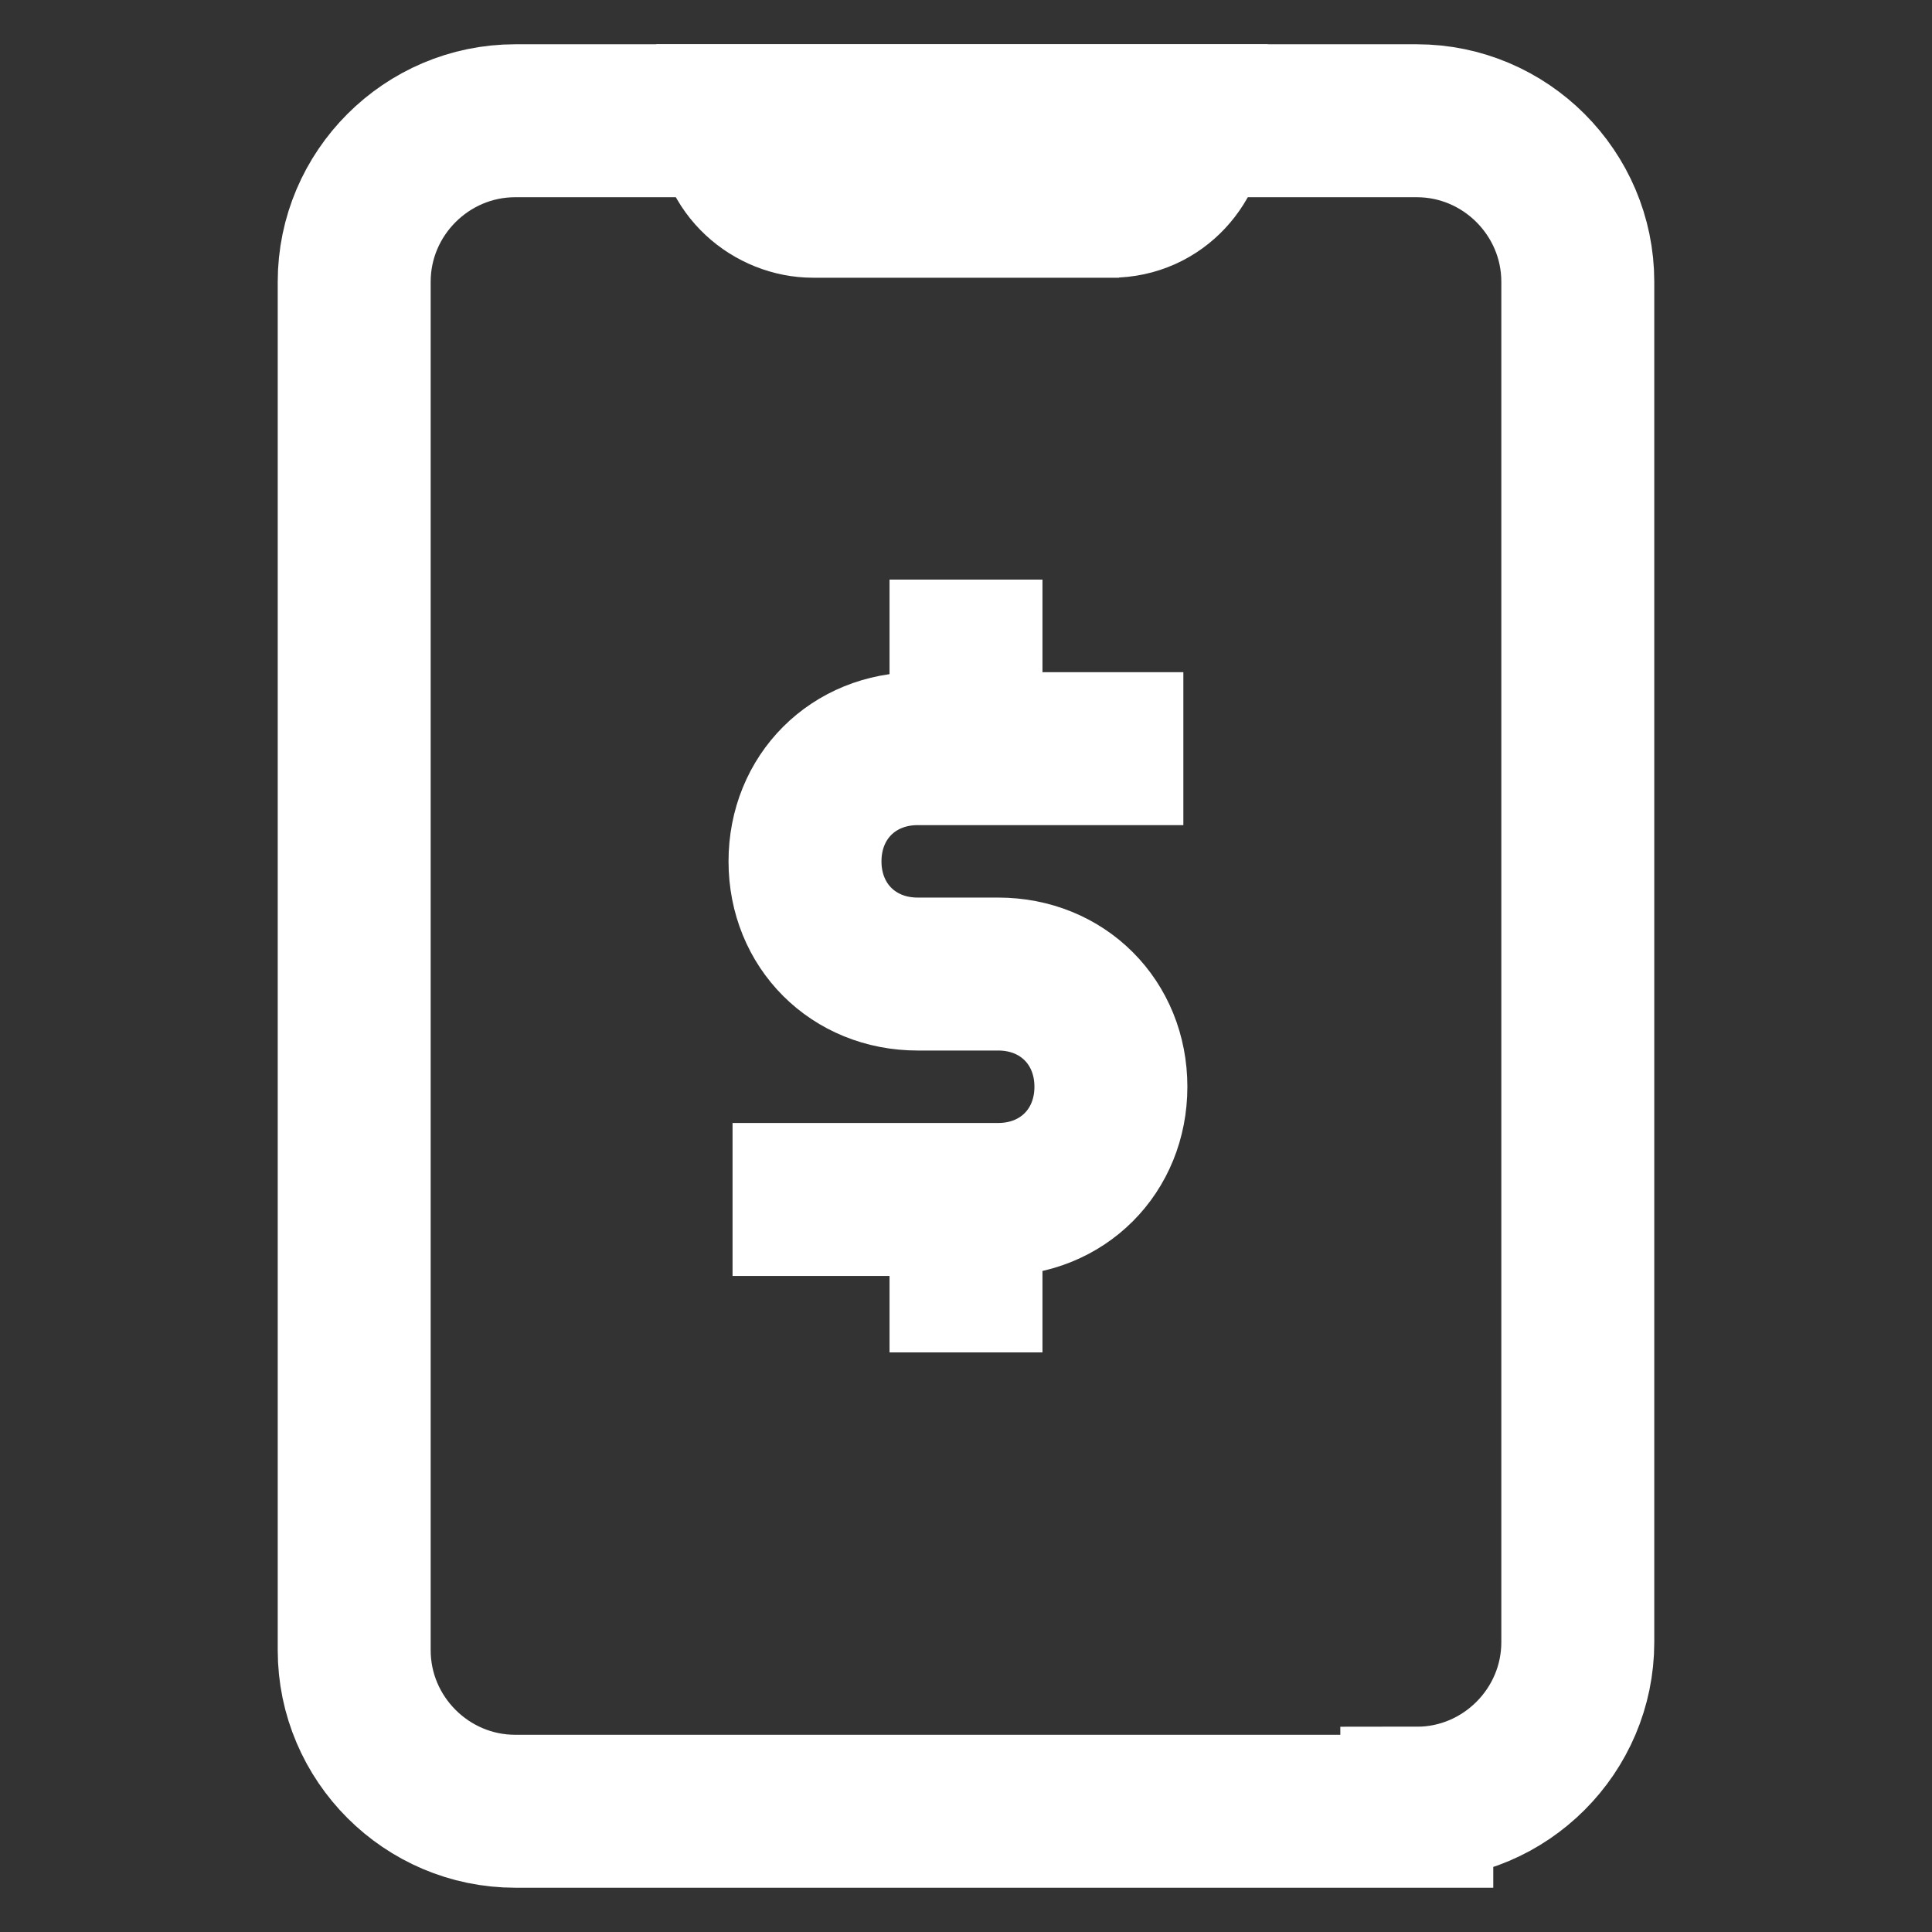 <?xml version="1.0" encoding="UTF-8"?>
<svg id="Lager_1" xmlns="http://www.w3.org/2000/svg" version="1.1" viewBox="0 0 24 24">
  <rect x="0" y="0" width="24" height="24" fill="#333333" stroke="none"/>
  <!-- Generator: Adobe Illustrator 29.5.0, SVG Export Plug-In . SVG Version: 2.1.0 Build 137)  -->
  <defs>
    <style>
      .st0 {
        fill: none;
        stroke: #fff;
        stroke-miterlimit: 10;
        stroke-width: 1.9px;
      }
    </style>
  </defs>
  <path class="st0" d="M17.6,22.5H6.4c-1.1,0-2-.9-2-2h0V3.5c0-1.1.9-2,2-2h11.2c1.1,0,2,.9,2,2v16.9c0,1.1-.9,2-2,2Z"/>
  <path class="st0" d="M13.9,2.5h-3.8c-.5,0-1-.4-1-1h5.7c0,.5-.4,1-1,1,0,0,0,0,0,0ZM9.1,14.9h3.3c.8,0,1.4-.6,1.4-1.4h0c0-.8-.6-1.4-1.4-1.4h-1c-.8,0-1.4-.6-1.4-1.4h0c0-.8.6-1.4,1.4-1.4h3.3M12,7.2v1.9M12,14.9v1.9"/>
</svg>